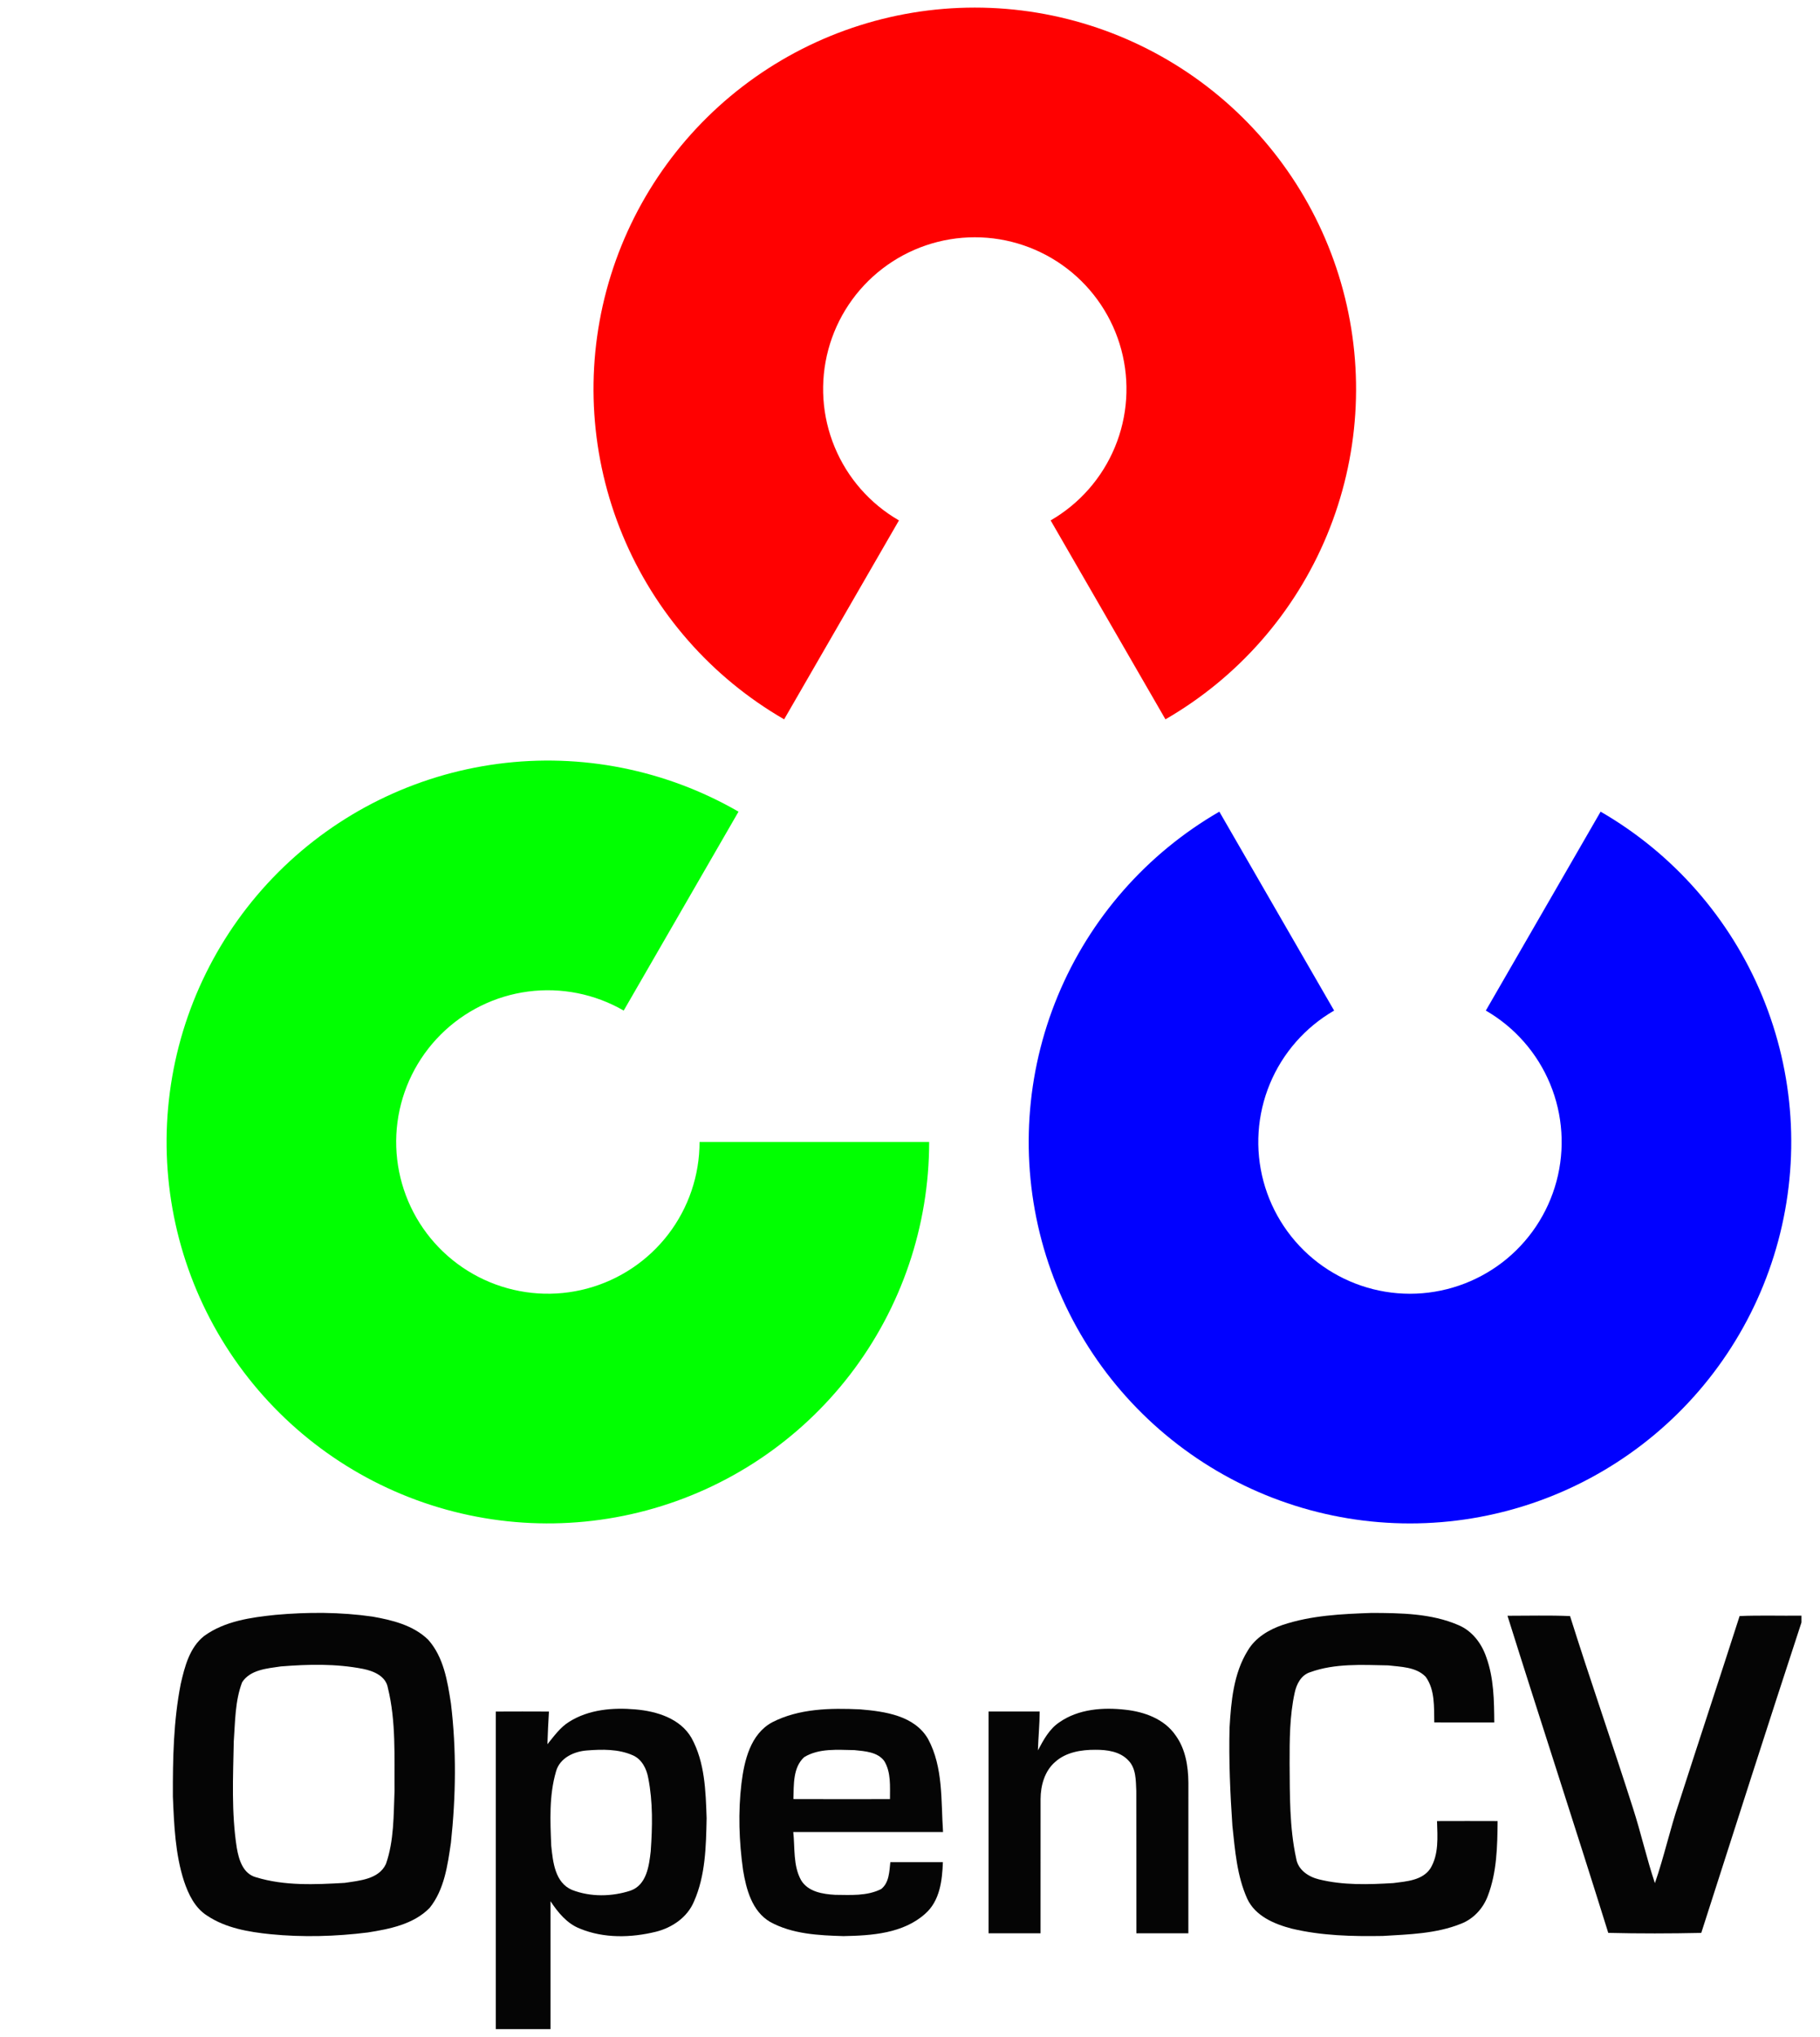 <svg width="59" height="66" viewBox="0 0 59 66" fill="none" xmlns="http://www.w3.org/2000/svg">
<path d="M25.42 23.31C23.064 21.95 21.222 19.85 20.181 17.336C19.14 14.822 18.957 12.035 19.661 9.407C20.366 6.779 21.917 4.456 24.076 2.8C26.235 1.144 28.88 0.246 31.601 0.246C34.321 0.246 36.966 1.144 39.125 2.8C41.283 4.456 42.835 6.779 43.539 9.407C44.244 12.035 44.061 14.822 43.02 17.336C41.979 19.85 40.137 21.95 37.781 23.31L34.059 16.864C34.996 16.323 35.729 15.488 36.143 14.488C36.558 13.488 36.63 12.379 36.35 11.333C36.07 10.288 35.453 9.364 34.594 8.705C33.735 8.046 32.683 7.689 31.601 7.689C30.518 7.689 29.466 8.046 28.607 8.705C27.748 9.364 27.131 10.288 26.851 11.333C26.571 12.379 26.643 13.488 27.058 14.488C27.472 15.488 28.204 16.323 29.142 16.864L25.42 23.31Z" fill="#FF0101"/>
<path d="M51.888 26.302C54.245 27.663 56.086 29.763 57.127 32.276C58.169 34.79 58.351 37.577 57.647 40.206C56.943 42.834 55.391 45.156 53.233 46.812C51.074 48.469 48.429 49.367 45.708 49.367C42.987 49.367 40.342 48.469 38.184 46.812C36.025 45.156 34.473 42.834 33.769 40.206C33.065 37.577 33.248 34.79 34.289 32.276C35.33 29.763 37.172 27.663 39.528 26.302L43.249 32.748C42.312 33.289 41.579 34.125 41.165 35.125C40.751 36.125 40.678 37.234 40.958 38.279C41.239 39.325 41.856 40.249 42.715 40.908C43.574 41.566 44.626 41.924 45.708 41.924C46.791 41.924 47.843 41.566 48.702 40.908C49.56 40.249 50.178 39.325 50.458 38.279C50.738 37.234 50.665 36.125 50.251 35.125C49.837 34.125 49.104 33.289 48.167 32.748L51.888 26.302Z" fill="#0101FF"/>
<path d="M30.121 37.006C30.121 39.727 29.223 42.372 27.567 44.531C25.91 46.689 23.588 48.241 20.959 48.945C18.331 49.649 15.544 49.467 13.03 48.425C10.517 47.384 8.417 45.542 7.056 43.186C5.696 40.83 5.151 38.09 5.506 35.393C5.861 32.695 7.097 30.19 9.02 28.266C10.944 26.342 13.45 25.107 16.147 24.752C18.845 24.397 21.584 24.942 23.941 26.302L20.219 32.748C19.282 32.207 18.192 31.99 17.119 32.131C16.046 32.272 15.049 32.764 14.284 33.529C13.518 34.295 13.027 35.291 12.885 36.364C12.744 37.438 12.961 38.527 13.502 39.465C14.043 40.402 14.879 41.135 15.879 41.549C16.879 41.963 17.988 42.036 19.033 41.756C20.079 41.476 21.003 40.858 21.662 40C22.321 39.141 22.678 38.089 22.678 37.006L30.121 37.006Z" fill="#01FF01"/>
<path fill-rule="evenodd" clip-rule="evenodd" d="M8.93 52.33C9.976 52.236 11.033 52.237 12.074 52.386C12.716 52.499 13.396 52.665 13.878 53.133C14.383 53.696 14.507 54.479 14.618 55.2C14.8 56.697 14.779 58.215 14.618 59.713C14.511 60.444 14.405 61.234 13.926 61.828C13.403 62.359 12.631 62.51 11.923 62.622C10.878 62.752 9.818 62.782 8.768 62.678C8.057 62.605 7.316 62.48 6.71 62.074C6.319 61.826 6.109 61.387 5.966 60.962C5.679 60.077 5.643 59.136 5.604 58.214C5.6 56.994 5.623 55.763 5.86 54.563C5.989 54.003 6.145 53.388 6.618 53.014C7.285 52.53 8.132 52.413 8.93 52.33ZM9.103 54.001C9.989 53.93 10.894 53.908 11.771 54.081C12.111 54.149 12.512 54.314 12.575 54.701C12.842 55.789 12.78 56.923 12.79 58.036C12.757 58.828 12.776 59.646 12.511 60.403C12.279 60.901 11.648 60.942 11.173 61.015C10.219 61.069 9.229 61.117 8.303 60.834C7.876 60.721 7.742 60.263 7.676 59.879C7.498 58.741 7.556 57.583 7.578 56.435C7.625 55.792 7.617 55.125 7.849 54.514C8.114 54.104 8.663 54.067 9.103 54.001Z" fill="#050505"/>
<path fill-rule="evenodd" clip-rule="evenodd" d="M18.448 55.797C19.083 55.394 19.872 55.328 20.605 55.394C21.289 55.453 22.049 55.685 22.415 56.315C22.852 57.106 22.877 58.04 22.907 58.922C22.888 59.829 22.871 60.776 22.497 61.619C22.283 62.131 21.791 62.466 21.265 62.598C20.459 62.796 19.574 62.818 18.797 62.496C18.378 62.332 18.088 61.975 17.847 61.61C17.847 62.991 17.847 64.373 17.847 65.754H16.073C16.073 62.324 16.071 58.893 16.073 55.463C16.648 55.46 17.222 55.46 17.795 55.463C17.775 55.816 17.756 56.168 17.746 56.522C17.959 56.262 18.157 55.977 18.448 55.797ZM19.026 56.724C19.522 56.685 20.048 56.675 20.513 56.88C20.807 57.007 20.962 57.318 21.015 57.62C21.169 58.398 21.15 59.202 21.095 59.99C21.04 60.465 20.963 61.081 20.44 61.266C19.835 61.464 19.144 61.476 18.546 61.244C17.99 61.01 17.925 60.337 17.87 59.814C17.837 59.012 17.797 58.187 18.024 57.408C18.144 56.966 18.603 56.756 19.026 56.724Z" fill="#050505"/>
<path fill-rule="evenodd" clip-rule="evenodd" d="M25.033 55.811C25.905 55.362 26.927 55.347 27.884 55.392C28.681 55.458 29.648 55.592 30.087 56.354C30.582 57.274 30.502 58.356 30.571 59.366C28.952 59.366 27.334 59.366 25.716 59.366C25.773 59.887 25.706 60.449 25.968 60.926C26.193 61.303 26.669 61.38 27.072 61.402C27.57 61.406 28.106 61.447 28.565 61.215C28.827 61.009 28.829 60.644 28.863 60.342C29.431 60.341 29.999 60.341 30.566 60.342C30.545 60.935 30.469 61.598 29.993 62.015C29.279 62.656 28.257 62.723 27.343 62.74C26.536 62.716 25.684 62.676 24.962 62.278C24.378 61.933 24.191 61.224 24.088 60.599C23.958 59.671 23.925 58.725 24.036 57.794C24.126 57.058 24.324 56.193 25.033 55.811ZM26.07 56.94C26.555 56.646 27.155 56.705 27.699 56.713C28.036 56.749 28.447 56.769 28.666 57.067C28.889 57.435 28.849 57.886 28.851 58.3C27.807 58.301 26.763 58.304 25.72 58.299C25.736 57.839 25.7 57.278 26.07 56.94Z" fill="#050505"/>
<path fill-rule="evenodd" clip-rule="evenodd" d="M34.35 55.806C34.964 55.38 35.757 55.321 36.48 55.404C37.094 55.469 37.746 55.703 38.109 56.234C38.431 56.674 38.52 57.235 38.525 57.768C38.522 59.395 38.526 61.022 38.524 62.649C37.961 62.65 37.4 62.65 36.839 62.649C36.836 61.109 36.841 59.571 36.836 58.032C36.819 57.696 36.833 57.307 36.58 57.048C36.31 56.756 35.887 56.7 35.51 56.702C35.054 56.7 34.56 56.778 34.209 57.093C33.866 57.386 33.735 57.858 33.733 58.294C33.731 59.746 33.734 61.197 33.732 62.648C33.17 62.65 32.608 62.65 32.047 62.649C32.047 60.253 32.047 57.858 32.047 55.462C32.599 55.46 33.152 55.461 33.704 55.462C33.702 55.882 33.66 56.3 33.647 56.721C33.828 56.381 34.018 56.023 34.35 55.806Z" fill="#050505"/>
<path fill-rule="evenodd" clip-rule="evenodd" d="M41.574 52.658C42.504 52.346 43.495 52.301 44.467 52.267C45.41 52.271 46.395 52.28 47.275 52.66C47.722 52.846 48.032 53.254 48.183 53.705C48.428 54.379 48.435 55.108 48.441 55.817C47.792 55.817 47.144 55.819 46.496 55.816C46.485 55.317 46.523 54.758 46.215 54.334C45.902 54.015 45.414 54.016 45 53.967C44.157 53.951 43.279 53.897 42.472 54.188C42.181 54.28 42.03 54.571 41.971 54.852C41.806 55.604 41.805 56.38 41.806 57.148C41.815 58.174 41.799 59.214 42.019 60.223C42.076 60.592 42.416 60.819 42.757 60.901C43.545 61.097 44.367 61.069 45.172 61.021C45.592 60.966 46.103 60.938 46.366 60.553C46.648 60.094 46.6 59.529 46.585 59.012C47.24 59.009 47.894 59.01 48.549 59.012C48.541 59.828 48.527 60.669 48.23 61.441C48.078 61.845 47.763 62.188 47.355 62.342C46.553 62.663 45.675 62.684 44.825 62.735C43.839 62.752 42.841 62.728 41.877 62.498C41.312 62.351 40.695 62.092 40.433 61.53C40.098 60.788 40.037 59.962 39.951 59.162C39.879 58.106 39.833 57.048 39.859 55.991C39.909 55.135 39.987 54.232 40.45 53.486C40.696 53.071 41.127 52.811 41.574 52.658Z" fill="#050505"/>
<path fill-rule="evenodd" clip-rule="evenodd" d="M48.869 52.359C49.545 52.36 50.221 52.34 50.897 52.369C51.554 54.455 52.276 56.52 52.94 58.603C53.198 59.403 53.381 60.227 53.648 61.024C53.947 60.164 54.139 59.269 54.432 58.407C55.08 56.392 55.747 54.383 56.394 52.368C57.062 52.34 57.731 52.364 58.399 52.355V52.576C57.3 55.924 56.228 59.281 55.151 62.636C54.147 62.657 53.141 62.66 52.136 62.635C51.066 59.204 49.945 55.788 48.869 52.359Z" fill="#050505"/>
</svg>
